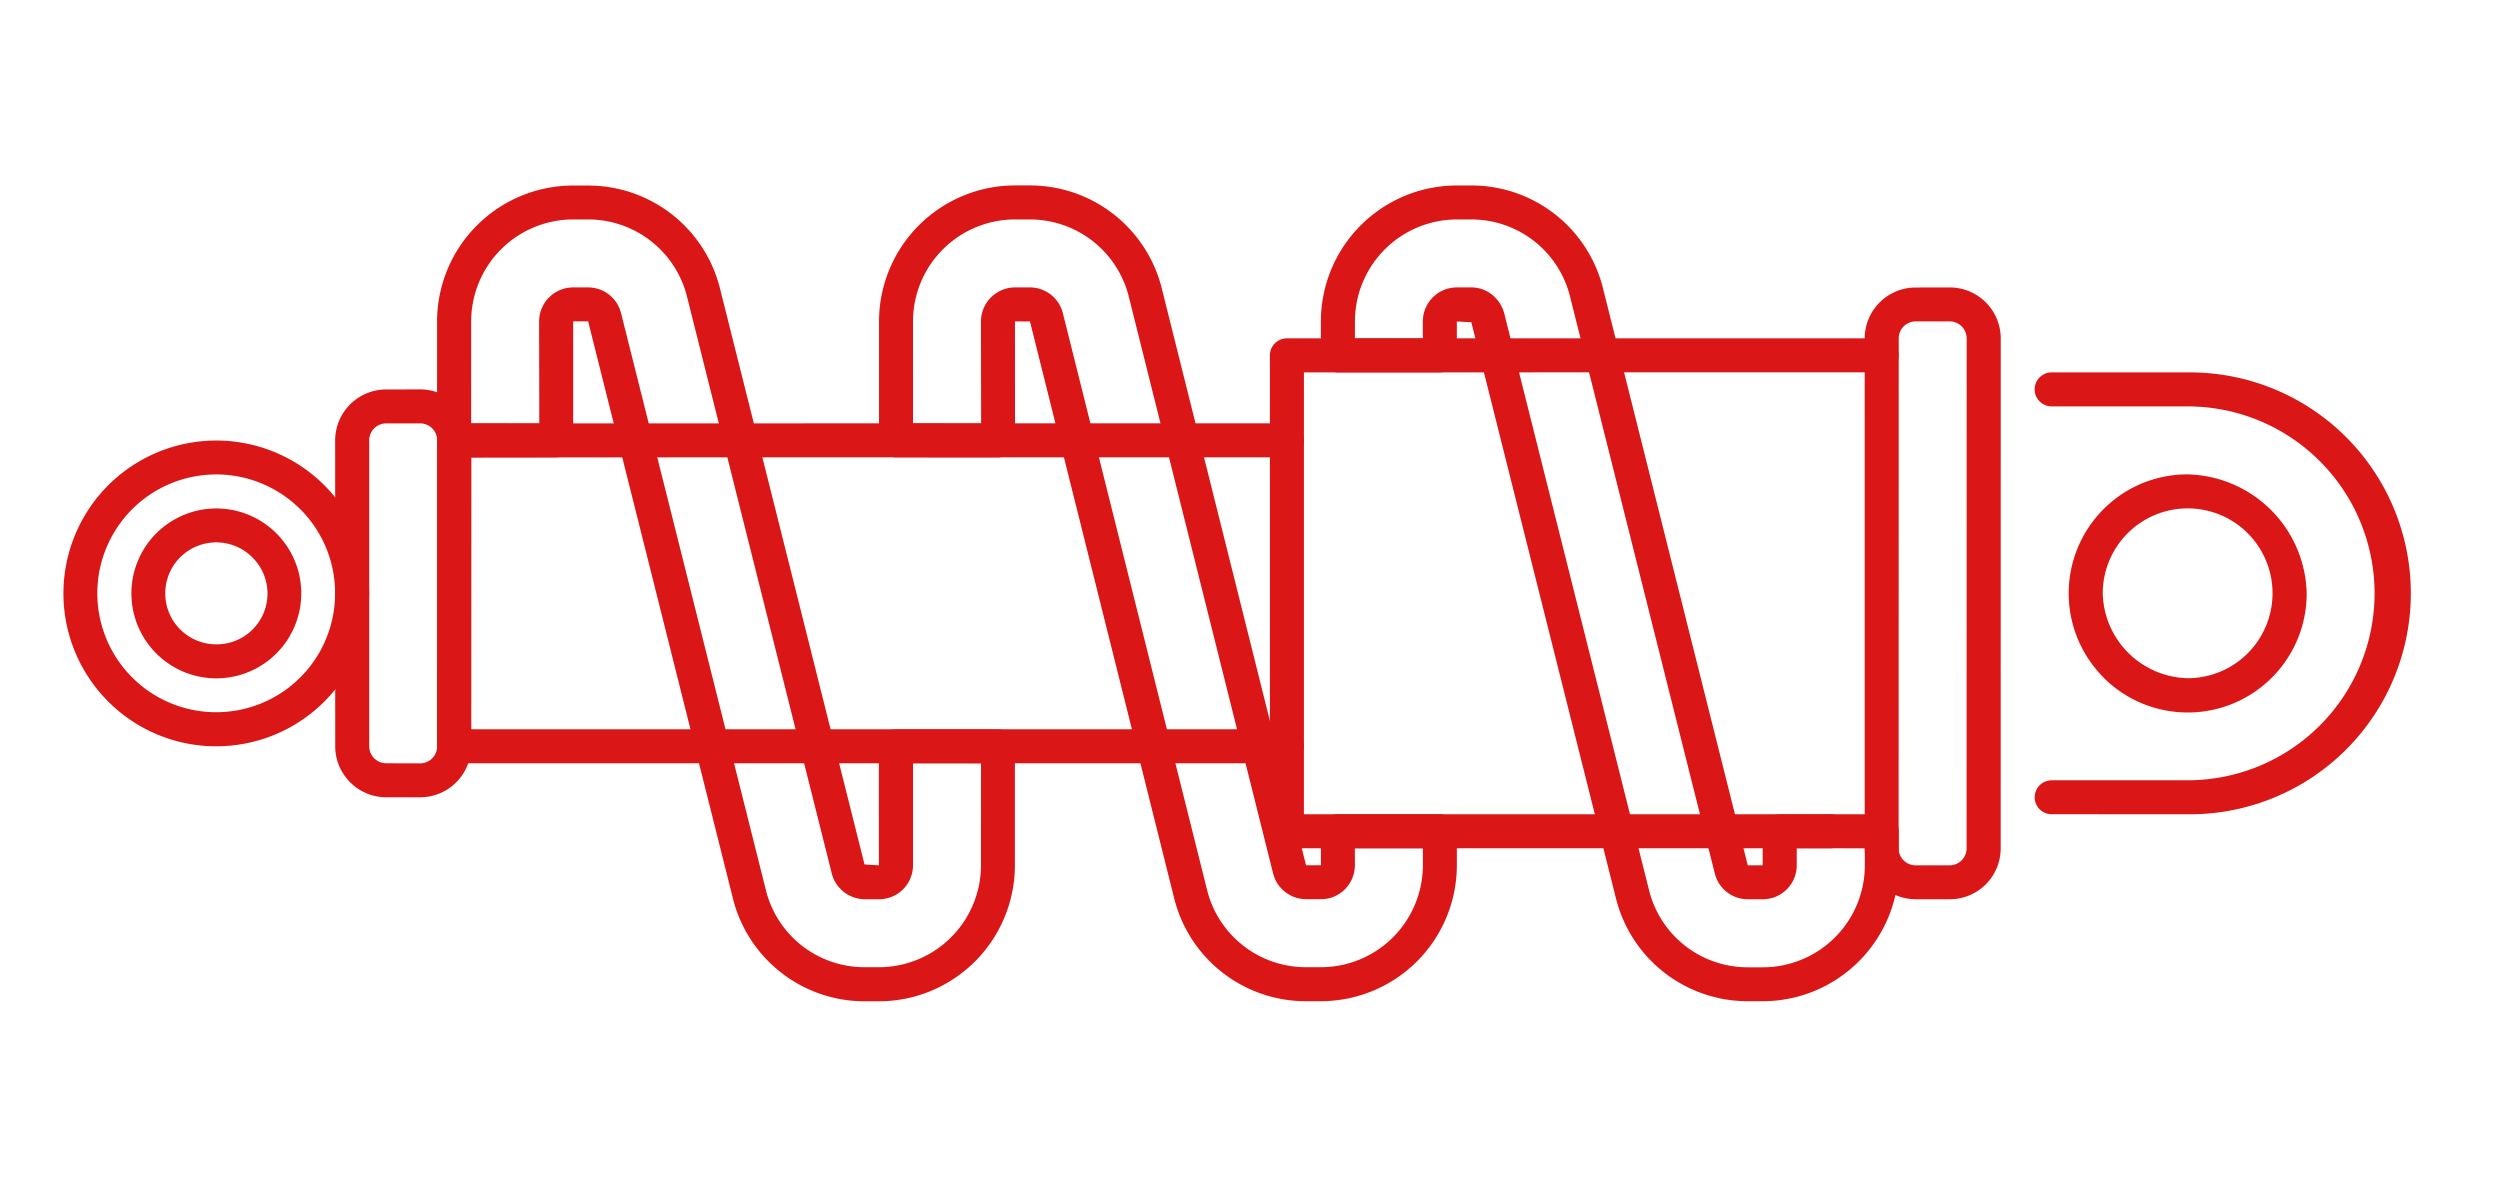 <svg xmlns="http://www.w3.org/2000/svg" width="78.744" height="37.377" viewBox="0 0 78.744 37.377"><defs><style>.a{fill:#db1616;}.b{fill:none;}</style></defs><g transform="translate(39.37 -20.683) rotate(45)"><g transform="translate(40.619 0)"><path class="a" d="M9.619,15.061a.535.535,0,0,1-.378-.913l3.028-3.029A5.888,5.888,0,0,0,3.942,2.792L.913,5.82a.535.535,0,0,1-.757-.757L3.185,2.035a6.959,6.959,0,1,1,9.841,9.841L10,14.9A.538.538,0,0,1,9.619,15.061Z" transform="translate(0 0)"/></g><g transform="translate(22.829 7.934)"><path class="a" d="M11.133,24.917a.531.531,0,0,1-.378-.156l-10.6-10.6a.535.535,0,0,1,0-.757L13.4.157a.535.535,0,0,1,.757.757L1.293,13.783l9.841,9.842L22.868,11.891a.535.535,0,0,1,.757.757L11.512,24.76A.535.535,0,0,1,11.133,24.917Z" transform="translate(0 0)"/></g><g transform="translate(6.175 23.075)"><path class="a" d="M7.347,26.43a.533.533,0,0,1-.378-.156L.157,19.46a.534.534,0,0,1,0-.757L18.7.157a.535.535,0,0,1,.757.757L1.292,19.082l6.055,6.055L25.516,6.97a.535.535,0,0,1,.757.757L7.726,26.273A.534.534,0,0,1,7.347,26.43Z" transform="translate(0 0)"/></g><g transform="translate(0 46.047)"><path class="a" d="M4.819,9.631A4.815,4.815,0,1,1,8.224,8.222h0A4.8,4.8,0,0,1,4.819,9.631Zm0-8.56a3.745,3.745,0,1,0,2.649,1.1A3.739,3.739,0,0,0,4.819,1.07ZM7.846,7.844h0Z" transform="translate(0 0)"/></g><g transform="translate(2.142 48.186)"><path class="a" d="M2.677,5.351a2.675,2.675,0,1,1,1.892-.782h0A2.669,2.669,0,0,1,2.677,5.351Zm0-4.28A1.606,1.606,0,1,0,3.812,3.812h0A1.6,1.6,0,0,0,2.677,1.071Zm1.514,3.12h0Z" transform="translate(0 0)"/></g><g transform="translate(44.977 3.244)"><path class="a" d="M3.747,7.458A3.749,3.749,0,0,1,0,3.711a3.719,3.719,0,0,1,1.1-2.65,3.836,3.836,0,0,1,5.3,0,3.747,3.747,0,0,1-2.65,6.4Zm0-6.424A2.676,2.676,0,0,0,1.855,5.6a2.74,2.74,0,0,0,3.785,0A2.676,2.676,0,0,0,3.747,1.035Z" transform="translate(0 0)"/></g><g transform="translate(22.112 12.571)"><path class="b" d="M1.853,7.475,1.1,6.719a3.753,3.753,0,0,1,0-5.3L1.414,1.1A3.734,3.734,0,0,1,6.026.558l16.036,9.6a.531.531,0,0,0,.653-.08l.334-.333a.536.536,0,0,0,0-.757l-.758-.757,2.271-2.272.758.758a3.753,3.753,0,0,1,0,5.3l-.333.333a3.741,3.741,0,0,1-4.575.564L4.36,3.3a.541.541,0,0,0-.676.067l-.318.318a.537.537,0,0,0,0,.758l.757.757Z" transform="translate(0.535 0.535)"/><path class="a" d="M22.873,14.52a4.276,4.276,0,0,1-2.2-.61L4.621,4.3l-.34.306.757.756a.536.536,0,0,1,0,.757L2.766,8.389a.534.534,0,0,1-.757,0l-.757-.757a4.285,4.285,0,0,1,0-6.055l.319-.319A4.267,4.267,0,0,1,6.842.639l16.031,9.6.333-.332-.757-.758a.534.534,0,0,1,0-.757L24.72,6.118a.534.534,0,0,1,.757,0l.758.757a4.289,4.289,0,0,1,0,6.056l-.334.334A4.279,4.279,0,0,1,22.873,14.52ZM4.6,3.218a1.108,1.108,0,0,1,.582.167l16.046,9.606a3.2,3.2,0,0,0,3.92-.484l.334-.334a3.215,3.215,0,0,0,0-4.541l-.38-.379L23.584,8.768l.379.379a1.07,1.07,0,0,1,0,1.514l-.333.333a1.067,1.067,0,0,1-1.308.161L6.288,1.554a3.2,3.2,0,0,0-3.959.46l-.319.319a3.215,3.215,0,0,0,0,4.541l.378.379L3.9,5.74l-.378-.379a1.072,1.072,0,0,1,0-1.513l.319-.32A1.06,1.06,0,0,1,4.6,3.218Z" transform="translate(0 0)"/></g><g transform="translate(12.271 22.401)"><path class="b" d="M3.745,9.379,1.1,6.73a3.751,3.751,0,0,1,0-5.3L1.427,1.1A3.743,3.743,0,0,1,6.005.535l16.058,9.635a.536.536,0,0,0,.654-.08l.332-.332a.535.535,0,0,0,0-.757l-.757-.757,2.271-2.272.757.757a3.751,3.751,0,0,1,0,5.3l-.332.332a3.74,3.74,0,0,1-4.577.563L4.353,3.29a.534.534,0,0,0-.655.08L3.366,3.7a.535.535,0,0,0,0,.757l2.65,2.65Z" transform="translate(0.536 0.535)"/><path class="a" d="M22.875,14.53a4.279,4.279,0,0,1-2.2-.611L4.614,4.283l-.334.333L6.93,7.265a.534.534,0,0,1,0,.757L4.658,10.293a.536.536,0,0,1-.757,0l-2.65-2.65a4.288,4.288,0,0,1,0-6.056l.333-.333A4.278,4.278,0,0,1,6.816.612l16.058,9.634.332-.332-.757-.757a.537.537,0,0,1,0-.757L24.72,6.13a.534.534,0,0,1,.757,0l.757.757a4.286,4.286,0,0,1,0,6.055l-.332.333A4.28,4.28,0,0,1,22.875,14.53ZM4.611,3.213a1.08,1.08,0,0,1,.551.152L21.221,13a3.207,3.207,0,0,0,3.924-.483l.332-.332a3.216,3.216,0,0,0,0-4.542L25.1,7.265,23.584,8.78l.378.378a1.07,1.07,0,0,1,0,1.514L23.631,11a1.072,1.072,0,0,1-1.307.162L6.265,1.53a3.209,3.209,0,0,0-3.924.483l-.333.332a3.216,3.216,0,0,0,0,4.542L4.279,9.157,5.8,7.644,3.522,5.373a1.075,1.075,0,0,1,0-1.514l.333-.333A1.07,1.07,0,0,1,4.611,3.213Z" transform="translate(0 0)"/></g><g transform="translate(2.429 32.24)"><path class="b" d="M3.746,9.381,1.1,6.731a3.751,3.751,0,0,1,0-5.3L1.429,1.1A3.741,3.741,0,0,1,6,.534l16.052,9.61a.539.539,0,0,0,.676-.067l.318-.318a.536.536,0,0,0,0-.757L20.4,6.352l2.272-2.271,2.648,2.65a3.749,3.749,0,0,1,0,5.3L25,12.348a3.734,3.734,0,0,1-4.613.543L4.354,3.289a.535.535,0,0,0-.654.08L3.367,3.7a.536.536,0,0,0,0,.757l2.65,2.65Z" transform="translate(0.536 0.536)"/><path class="a" d="M22.891,14.521a4.27,4.27,0,0,1-2.247-.639l-16.03-9.6-.334.333,2.651,2.65a.536.536,0,0,1,0,.757L4.659,10.3a.536.536,0,0,1-.757,0l-2.65-2.65a4.287,4.287,0,0,1,0-6.056l.334-.333A4.274,4.274,0,0,1,6.814.611l16.051,9.611.34-.3-2.65-2.65a.537.537,0,0,1,0-.757l2.272-2.272a.535.535,0,0,1,.757,0l2.65,2.65a4.287,4.287,0,0,1,0,6.056l-.318.318A4.273,4.273,0,0,1,22.891,14.521ZM4.614,3.213a1.068,1.068,0,0,1,.549.153l16.036,9.6a3.2,3.2,0,0,0,3.96-.46l.318-.318a3.216,3.216,0,0,0,0-4.542L23.207,5.375,21.692,6.889,23.963,9.16a1.07,1.07,0,0,1,0,1.514l-.318.318a1.08,1.08,0,0,1-1.334.145L6.265,1.529a3.209,3.209,0,0,0-3.922.484l-.334.334a3.215,3.215,0,0,0,0,4.541L4.28,9.16,5.8,7.645,3.523,5.375a1.073,1.073,0,0,1,0-1.514l.334-.334A1.065,1.065,0,0,1,4.614,3.213Z" transform="translate(0 0)"/></g><g transform="translate(3.591 41.309)"><path class="a" d="M8.418,10.779a1.6,1.6,0,0,1-1.135-.469L.47,3.5a1.607,1.607,0,0,1,0-2.271L1.227.469A1.609,1.609,0,0,1,3.5.469L10.31,7.283a1.606,1.606,0,0,1,0,2.271l-.757.757A1.6,1.6,0,0,1,8.418,10.779ZM2.363,1.07a.529.529,0,0,0-.379.156l-.757.757a.534.534,0,0,0,0,.757L8.04,9.553h0a.536.536,0,0,0,.757,0L9.554,8.8a.536.536,0,0,0,0-.757L2.741,1.226A.533.533,0,0,0,2.363,1.07Z" transform="translate(0 0)"/></g><g transform="translate(35.386 4.972)"><path class="a" d="M12.96,15.322a1.6,1.6,0,0,1-1.136-.469L.47,3.5a1.607,1.607,0,0,1,0-2.271L1.226.47A1.607,1.607,0,0,1,3.5.47L14.852,11.825a1.6,1.6,0,0,1,0,2.271l-.757.757A1.6,1.6,0,0,1,12.96,15.322ZM2.361,1.07a.529.529,0,0,0-.378.156l-.757.757a.534.534,0,0,0,0,.757L12.581,14.1a.535.535,0,0,0,.757,0l.757-.757a.534.534,0,0,0,.157-.379.528.528,0,0,0-.157-.378L2.74,1.227A.538.538,0,0,0,2.361,1.07Z" transform="translate(0 0)"/></g></g></svg>